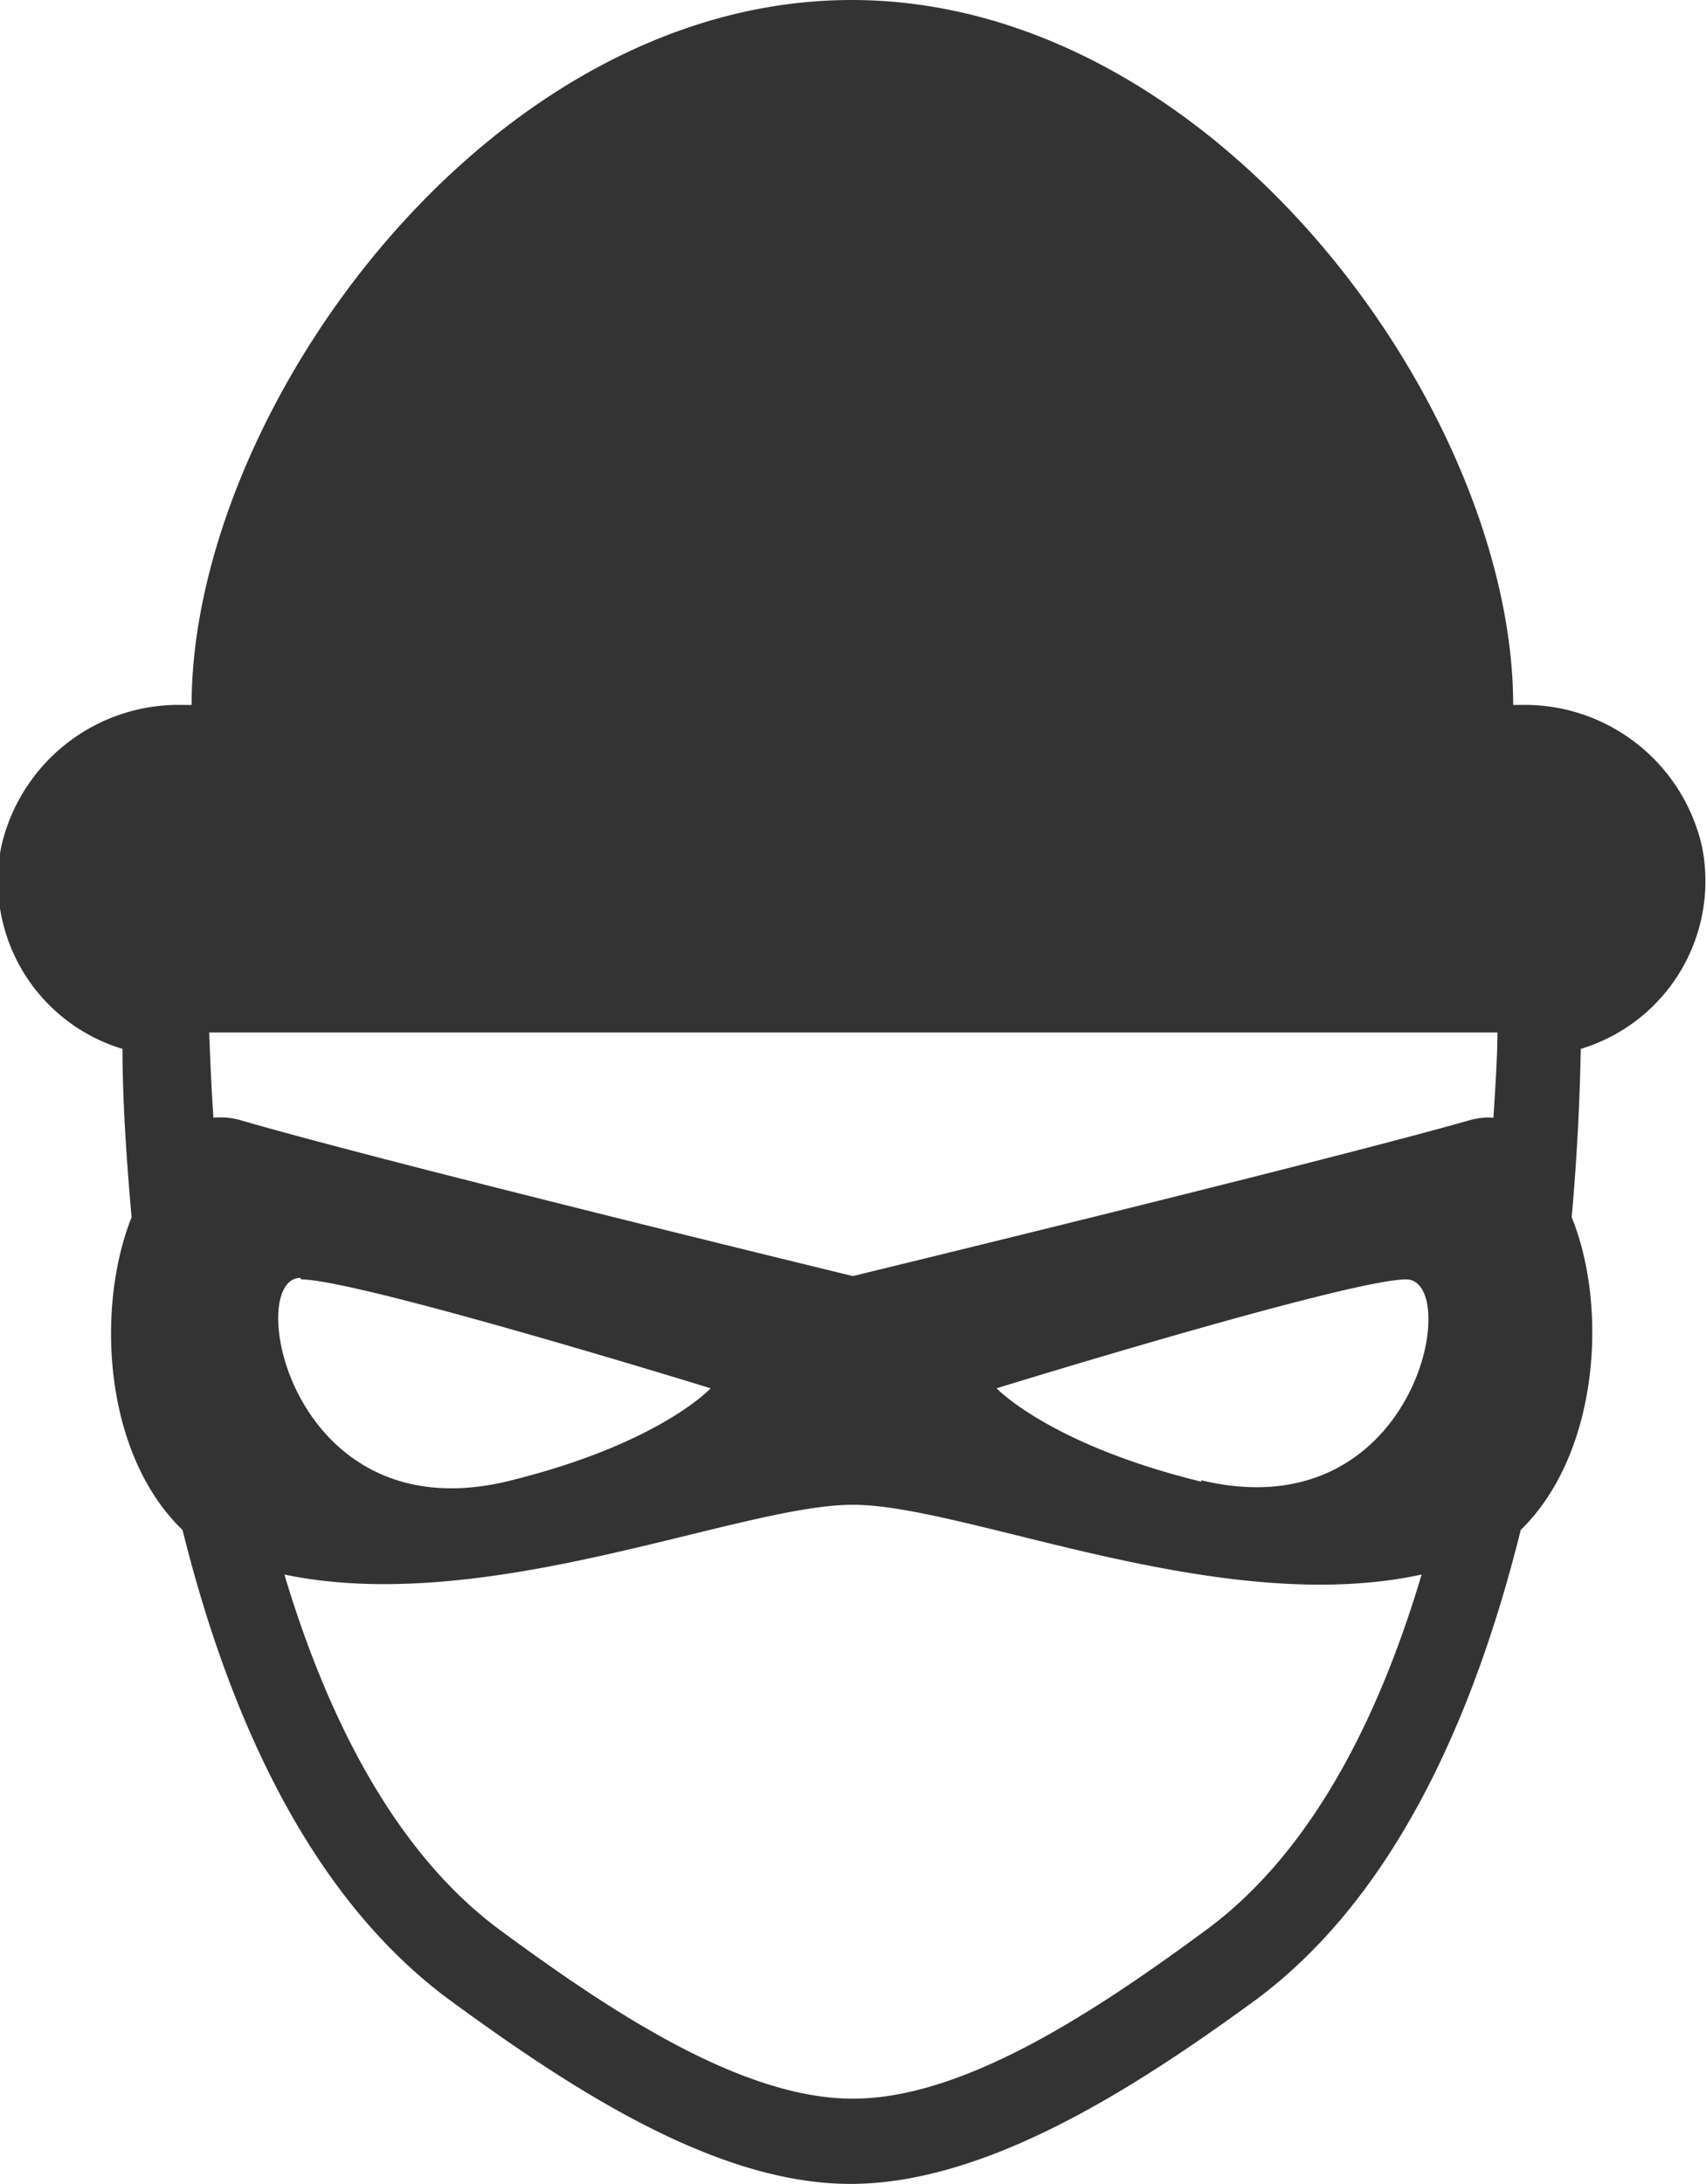 <svg id="Layer_1" data-name="Layer 1" xmlns="http://www.w3.org/2000/svg" viewBox="0 0 56.27 72"><defs><style>.cls-1{fill:#333;}</style></defs><title>Stolen car</title><path class="cls-1" d="M72.12,64.53C74.71,62,75,57.17,73.8,54.22c.19-2.13.27-4,.3-5.55a5.78,5.78,0,0,0,4-6.66,6,6,0,0,0-6-4.68h-.23c0-9.63-9.77-23.24-21.82-23.24S28.28,27.7,28.28,37.33H28a6,6,0,0,0-6,4.68,5.78,5.78,0,0,0,4,6.66c0,1.52.11,3.42.3,5.55-1.19,3-.92,7.81,1.68,10.31,1.51,6.07,4.14,12,8.72,15.43,4.09,3,8.87,6.13,13.31,6.13S59.31,83,63.41,80C68,76.58,70.61,70.6,72.12,64.53ZM29,50.94c-.07-1-.11-2-.14-2.81H71.35c0,.84-.07,1.78-.13,2.81a2.33,2.33,0,0,0-.85.1c-4.79,1.36-20.28,5.12-20.28,5.12S34.61,52.4,29.82,51A2.49,2.49,0,0,0,29,50.94Zm32.59,12c-5-1.22-6.76-3.08-6.76-3.08s11.63-3.59,13.51-3.59S68.68,64.6,61.57,62.89Zm-29.7-6.67c1.88,0,13.51,3.59,13.51,3.59s-1.71,1.86-6.76,3.08C31.51,64.6,30,56.22,31.87,56.22ZM61.78,77.69c-3.74,2.76-8.05,5.59-11.69,5.59s-7.94-2.83-11.68-5.59C35,75.15,32.77,70.77,31.34,66c6.69,1.4,15-2.3,18.75-2.3S62.16,67.45,68.85,66C67.43,70.77,65.21,75.15,61.78,77.69Z" transform="translate(-21.96 -14.09)"/></svg>